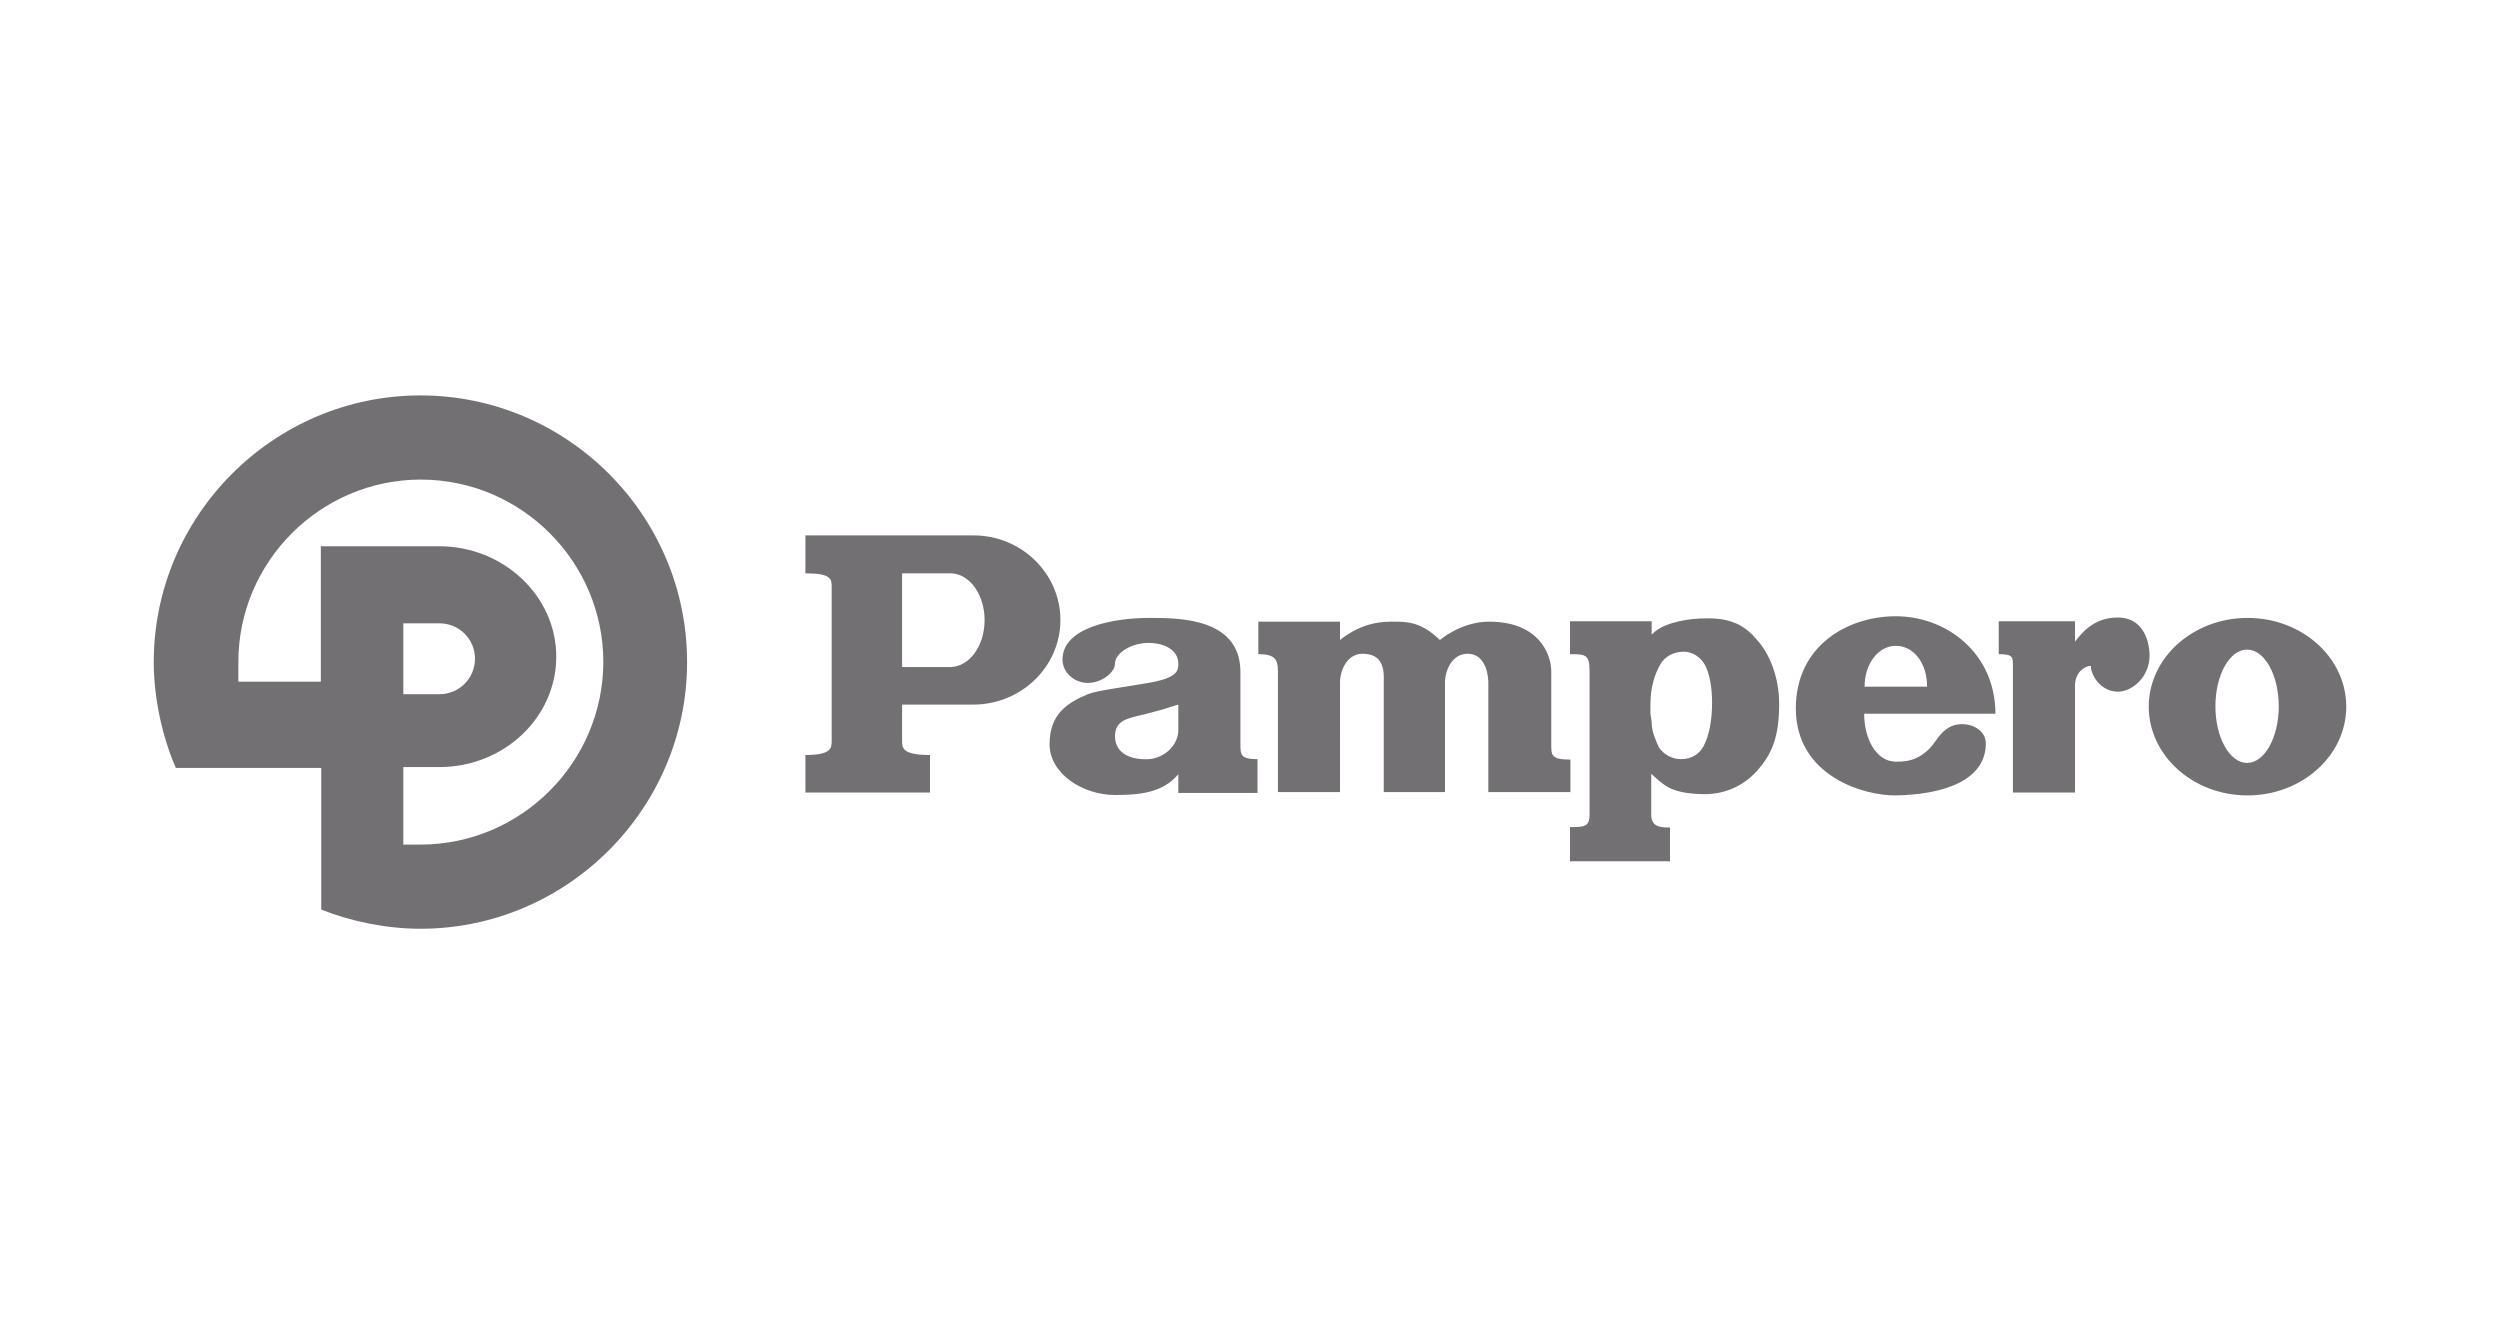 <?xml version="1.0" encoding="utf-8"?>
<!-- Generator: Adobe Illustrator 18.0.0, SVG Export Plug-In . SVG Version: 6.00 Build 0)  -->
<!DOCTYPE svg PUBLIC "-//W3C//DTD SVG 1.1//EN" "http://www.w3.org/Graphics/SVG/1.1/DTD/svg11.dtd">
<svg version="1.1" id="Capa_1" xmlns="http://www.w3.org/2000/svg" xmlns:xlink="http://www.w3.org/1999/xlink" x="0px" y="0px"
	 viewBox="120.8 139.2 600 317.7" enable-background="new 120.8 139.2 600 317.7" xml:space="preserve">
<g>
	<path fill-rule="evenodd" clip-rule="evenodd" fill="#727072" d="M221.7,234.1c-35.2,0-64,28.8-64,64c0,8.5,2,17.8,5.3,25.4l34.9,0
		l0,34c7.3,2.9,15.8,4.6,23.8,4.6c35.2,0,64-28.8,64-64C285.7,262.8,256.9,234.1,221.7,234.1z M221.7,341.9h-4.1v-18.6h8.8
		c15.5-0.1,27.9-12,27.9-26.5c0-14.6-12.7-26.5-28.1-26.5h-28.4v32.5h-19.8l0-4.7c0-24.1,19.7-43.8,43.8-43.8
		c24.1,0,43.8,19.7,43.8,43.8C265.5,322.3,245.8,341.9,221.7,341.9z M217.6,305.8v-17h8.7c4.7,0,8.5,3.8,8.5,8.5
		c0,4.7-3.8,8.5-8.5,8.5H217.6z M354.5,267.7h-40.4v9.1c6.3,0,6.3,1.4,6.3,3.4v36.7c0,1.8,0,3.5-6.3,3.5v9H344v-9
		c-6.7,0-6.7-1.7-6.7-3.5v-8.6h17.1c11.5,0,20.9-9.1,20.9-20.3C375.3,276.8,365.9,267.7,354.5,267.7z M348.9,299.3h-11.6v-22.5h11.6
		c4.5,0,8.2,5,8.2,11.2C357.1,294.2,353.5,299.2,348.9,299.3z M418.5,317.8v-17.3c0-13.1-14.9-13-22-13c-8,0-20.7,2.1-20.7,10
		c0,3,2.7,5.6,6.1,5.6c3.4,0,6.5-2.6,6.5-4.6c0-2.7,4.1-5,8-5c3.9,0,7.2,1.7,7.2,5c0,1.5,0,3.4-7.2,4.6c-5,0.9-12.3,1.8-14.5,2.7
		c-5,2.1-9.2,4.8-9.2,12c0,7.2,8.1,12.2,15.7,12.2c5.8,0,11.5-0.5,15.2-5v4.5h19v-8.1C418.5,321.4,418.5,320.3,418.5,317.8z
		 M403.6,314.4c0,3.6-3.3,6.8-7.2,7c-3.9,0.2-8-1.2-8-5.5c0-4.3,3.9-4.4,8-5.5c3.4-0.9,3.4-0.9,7.2-2.1V314.4z M660.2,287.5
		c-13,0-23.7,9.5-23.7,21.3c0,11.7,10.6,21.3,23.7,21.3c13,0,23.7-9.5,23.7-21.3C683.9,297,673.3,287.5,660.2,287.5z M660.1,322.3
		c-4.2,0-7.6-6.1-7.6-13.6c0-7.5,3.4-13.6,7.6-13.6c4.2,0,7.6,6.1,7.6,13.6C667.7,316.2,664.3,322.3,660.1,322.3z M575.8,287.1
		c-11.6,0-24,7.1-24,22.1c0,16.3,16.4,21,24,20.9c11.3-0.2,21.6-3.5,21.6-12.5c0-2.7-2.6-4.6-5.7-4.6c-1.8,0-3,0.6-3.9,1.3
		c-2.1,1.6-2.6,3.5-4.6,5.2c-1.6,1.3-3.4,2.6-7.5,2.5c-4.7-0.1-7.5-5.6-7.5-11.5h31.5C599.7,296,588,287.1,575.8,287.1z M568.3,304
		c0-5.5,3.3-9.8,7.5-9.8c4.2,0,7.5,4,7.5,9.8H568.3z M629.1,287.4c-5.2,0-8.1,2.9-10.3,5.8v-4.9h-18.3v7.9c3.4,0,3.4,0.7,3.4,2.7
		v30.5h14.9v-25.6c0-3.5,2.6-4.8,3.8-4.8c0,2.3,2.4,6.2,6.5,6.2c3.5,0,7.6-3.6,7.6-8.7C636.6,292.1,634.6,287.4,629.1,287.4z
		 M530.7,287.6c-2.6,0-4.6,0.2-6.9,0.7c-2,0.5-4.7,1.2-6.6,3.2v-3.2h-19.6v7.9c3.6,0,4.7,0,4.7,4v34.4c0,3.1-1.3,3.1-4.7,3.1v8.2h24
		l0-8.1c-2.3,0-4.5-0.1-4.5-3.1v-9.8c1.7,1.6,3.6,3.3,5.6,3.9c2,0.7,4.6,1,7.2,1c5.3,0,9.9-2.3,13.1-6.2c3.3-3.9,4.8-8.1,4.8-15.4
		c0-6.9-2.6-12.5-5.3-15.4C539.6,289.3,536.3,287.6,530.7,287.6z M529.7,318.2c-1.1,2.1-3.1,3.2-5.4,3.2c-2.3,0-4.3-1.2-5.4-2.9
		c-0.8-1.8-1.7-3.8-1.7-5.9c0-0.6-0.3-1.7-0.3-2.3v-2.1c0-4.1,1.1-7.3,2.3-9.4c1.1-2.1,3.4-3.2,5.7-3.2c2,0,4,1.2,5.1,3.2
		c1.1,2.1,1.7,5.3,1.7,9.1C531.7,312.4,530.9,315.9,529.7,318.2z M497.7,329.4v-7.9c-4.6,0-4.6-1-4.6-3.7v-17.5
		c0-4-2.9-11.9-14.9-11.9c-6.8,0-11.8,4.4-11.8,4.4c-4.6-4.4-7.9-4.4-11.2-4.4c-2.3,0-7.3,0-12.8,4.4v-4.4h-19.6v7.8
		c3.9,0,4.7,1.2,4.7,4v29.1h14.9V303c0-2.9,1.7-6.9,5.4-6.9c5.1,0,5.2,4,5.1,6.9l0,26.3h14.7V303c0-2.9,1.7-6.9,5.4-6.9
		c5.1,0,5,6.9,5,6.9v26.3H497.7z"/>
</g>
</svg>
